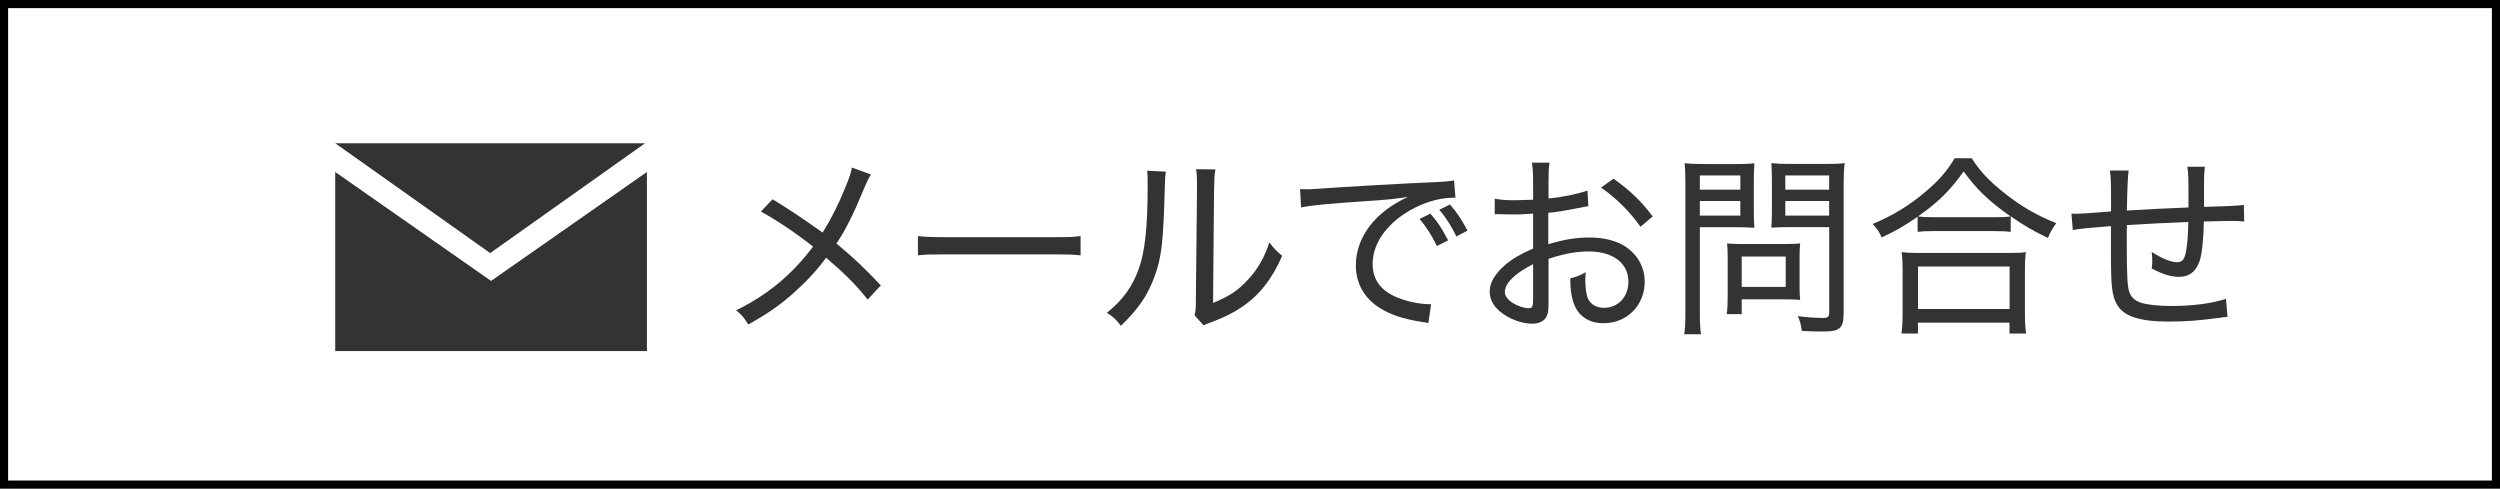 <?xml version="1.0" encoding="UTF-8"?><svg id="_レイヤー_2" xmlns="http://www.w3.org/2000/svg" viewBox="0 0 308 60.2"><defs><style>.cls-1{fill:#333;}</style></defs><g id="_オブジェクト2"><path d="m307,1v58.2H1V1h306m1-1H0v60.2h308V0h0Z"/><g><polygon class="cls-1" points="79.7 43.25 41.3 43.25 41.3 21.19 60.5 34.61 79.7 21.19 79.7 43.25"/><polygon class="cls-1" points="41.3 17.65 60.39 31.18 79.47 17.65 41.3 17.65"/></g></g><g id="_テキスト"><g><path class="cls-1" d="m107.3,21.5c-.29.46-.41.7-.77,1.54-1.46,3.53-2.35,5.28-3.48,6.96,2.11,1.75,3.5,3.07,5.47,5.16l-1.63,1.75c-1.25-1.63-2.81-3.19-5.11-5.16-1.1,1.51-2.47,2.98-4.03,4.37-1.68,1.49-3.17,2.52-5.57,3.86-.5-.84-.74-1.13-1.49-1.75,3.86-1.9,6.84-4.34,9.48-7.85-2.16-1.7-4.39-3.19-6.43-4.32l1.44-1.51q2.38,1.42,6.17,4.1c1.08-1.73,1.94-3.46,2.76-5.47.58-1.42.72-1.85.84-2.54l2.35.86Z"/><path class="cls-1" d="m113.09,29.08c.77.1,1.66.14,3.31.14h13.49c1.92,0,2.4-.02,3.24-.14v2.38c-.91-.1-1.61-.12-3.26-.12h-13.44c-1.9,0-2.5.02-3.34.12v-2.38Z"/><path class="cls-1" d="m143.64,21.16c-.1.6-.1.62-.14,2.11-.19,6.65-.38,8.4-1.27,10.82-.82,2.28-1.99,3.98-4.13,6.05-.62-.79-.89-1.06-1.73-1.61,1.94-1.54,3.17-3.24,3.96-5.5.74-2.11,1.06-5.18,1.06-10.1,0-1.18,0-1.32-.07-1.9l2.33.12Zm6.1-.29c-.12.7-.14,1.08-.17,2.5l-.12,13.95c1.9-.77,3.05-1.51,4.22-2.78,1.27-1.34,2.14-2.86,2.71-4.68.58.77.82,1.01,1.58,1.66-1.22,2.83-2.81,4.85-4.94,6.29-1.03.7-1.99,1.18-3.38,1.73-.29.1-.53.19-.77.29-.29.12-.36.14-.58.26l-1.13-1.25c.14-.46.17-.77.17-1.9l.14-13.59v-.53c0-.94-.02-1.49-.12-1.97l2.38.02Z"/><path class="cls-1" d="m160.18,23.3c.5.02.72.02.86.02.34,0,.65-.02,1.39-.07,3.36-.24,9.94-.62,13.9-.79,1.46-.05,2.42-.14,2.81-.24l.17,2.14h-.29c-1.94,0-4.22.77-6.12,2.06-2.42,1.66-3.79,3.84-3.79,6.1,0,2.11,1.2,3.55,3.6,4.34,1.2.41,2.45.62,3.6.62l-.34,2.33c-.29-.07-.38-.1-.77-.14-2.47-.41-3.89-.89-5.3-1.78-1.85-1.2-2.86-3.02-2.86-5.18,0-3.5,2.38-6.62,6.43-8.45-1.54.24-2.69.36-5.28.53-4.66.31-6.62.5-7.9.77l-.12-2.26Zm16.85,7.01c-.72-1.42-1.27-2.3-2.14-3.34l1.34-.65c.94,1.08,1.42,1.85,2.18,3.29l-1.39.7Zm2.4-1.18c-.65-1.32-1.27-2.28-2.11-3.29l1.32-.65c.89,1.03,1.42,1.85,2.16,3.22l-1.37.72Z"/><path class="cls-1" d="m195.67,25.41c-.46.07-.55.07-1.42.26-1.51.29-2.45.46-3.5.55v3.86c1.97-.58,3.43-.82,5.11-.82s3.22.38,4.3,1.06c1.58,1.01,2.47,2.59,2.47,4.39,0,2.9-2.18,5.11-5.06,5.11-1.92,0-3.26-.96-3.77-2.71-.24-.82-.34-1.54-.34-2.81.89-.24,1.18-.36,1.9-.77-.02.46-.05.65-.05.94,0,.91.12,1.78.29,2.23.34.79,1.03,1.22,2.02,1.22,1.73,0,3-1.34,3-3.22,0-2.28-1.9-3.72-4.87-3.72-1.54,0-3,.26-4.97.91v5.06c0,1.08-.02,1.32-.12,1.73-.19.74-.89,1.2-1.85,1.2-1.39,0-3-.62-4.1-1.58-.79-.7-1.18-1.49-1.18-2.4,0-1.08.65-2.18,1.94-3.29.89-.74,1.87-1.32,3.41-1.99v-4.3q-.19,0-.96.05c-.38.05-.79.05-1.34.05-.34,0-1.01-.02-1.42-.02-.26-.02-.46-.02-.55-.02s-.26,0-.46.02v-1.92c.7.14,1.39.19,2.59.19q.55,0,2.14-.07v-2.14c0-1.08-.05-1.68-.14-2.42h2.16c-.1.7-.12,1.18-.12,2.33v2.09c1.7-.17,3.55-.55,4.8-.98l.1,1.92Zm-6.79,7.13c-2.23,1.13-3.48,2.35-3.48,3.41,0,.5.31.94.96,1.37.6.38,1.39.65,1.99.65.43,0,.53-.19.53-1.15v-4.27Zm13.22-4.61c-1.25-1.8-2.95-3.5-4.85-4.82l1.54-1.1c2.14,1.56,3.43,2.78,4.82,4.66l-1.51,1.27Z"/><path class="cls-1" d="m209.42,38.42c0,1.37.05,2.16.14,2.76h-2.06c.1-.67.14-1.42.14-2.78v-15.63c0-1.2-.02-1.9-.1-2.66.7.07,1.3.1,2.5.1h3.65c1.2,0,1.78-.02,2.45-.1-.05.74-.07,1.34-.07,2.28v3.46c0,1.01.02,1.7.07,2.21-.65-.05-1.46-.07-2.38-.07h-4.34v10.44Zm0-15.05h4.99v-1.75h-4.99v1.75Zm0,3.19h4.99v-1.8h-4.99v1.8Zm12.29,8.9c0,.6.02,1.06.07,1.49-.5-.05-.94-.07-1.58-.07h-5.62v1.82h-1.85c.1-.67.12-1.32.12-2.28v-4.87c0-.58-.02-1.08-.07-1.56.5.05,1.03.07,1.68.07h5.52c.72,0,1.27-.02,1.8-.07-.05.46-.07.91-.07,1.51v3.96Zm-7.13-.12h5.42v-3.74h-5.42v3.74Zm12.55,3.34c0,1.73-.48,2.16-2.45,2.16-1.03,0-1.37,0-2.69-.07-.12-.82-.22-1.18-.5-1.82,1.13.14,2.26.22,3.05.22.65,0,.82-.12.82-.65v-10.54h-4.75c-.98,0-1.75.02-2.38.07.05-.77.07-1.25.07-2.21v-3.46c0-.91-.02-1.61-.07-2.28.7.07,1.25.1,2.45.1h4.06c1.22,0,1.8-.02,2.52-.1-.1.86-.12,1.61-.12,2.66v15.91Zm-7.18-15.31h5.4v-1.75h-5.4v1.75Zm0,3.19h5.4v-1.8h-5.4v1.8Z"/><path class="cls-1" d="m236.25,26.71c-1.78,1.2-2.66,1.73-4.44,2.54-.26-.65-.5-1.01-1.1-1.66,2.38-.98,4.51-2.26,6.48-3.94,1.7-1.44,2.64-2.52,3.62-4.15h2.11c1.03,1.61,2.11,2.76,3.98,4.25,2.02,1.63,4.15,2.86,6.43,3.74-.46.65-.72,1.08-1.03,1.82-1.73-.82-2.93-1.51-4.58-2.66v1.92c-.53-.07-1.15-.1-2.06-.1h-7.49c-.74,0-1.37.02-1.92.1v-1.87Zm-1.99,14.38c.1-.77.14-1.44.14-2.4v-5.4c0-.91-.02-1.56-.12-2.23.5.07,1.03.1,1.92.1h11.47c.89,0,1.42-.02,1.92-.1-.1.65-.12,1.27-.12,2.23v5.4c0,.98.05,1.68.14,2.4h-2.04v-1.34h-11.28v1.34h-2.04Zm11.4-14.33c.94,0,1.54-.02,2.04-.1-2.62-1.82-4.25-3.41-5.78-5.54-1.7,2.38-3.12,3.79-5.62,5.54.46.07,1.06.1,1.9.1h7.46Zm-9.36,11.31h11.28v-5.23h-11.28v5.23Z"/><path class="cls-1" d="m262.25,21q-.14.79-.22,4.94,3.82-.24,7.59-.38v-1.42c0-2.18-.02-2.83-.14-3.6h2.16c-.07.6-.1,1.06-.1,1.61v3.34c2.76-.07,4.13-.14,4.9-.24l.05,2.04c-.6-.05-.84-.07-1.44-.07-.46,0-1.06,0-3.53.07-.05,2.16-.22,3.89-.5,4.78-.43,1.37-1.3,2.04-2.59,2.04-.94,0-1.97-.31-3.34-1.03.05-.43.07-.62.07-.94,0-.34-.02-.58-.07-1.1,1.27.82,2.4,1.27,3.12,1.27.67,0,.94-.36,1.13-1.46.17-.96.22-1.8.26-3.5q-3.74.14-7.58.38c.02.14.02.24.02.34,0,.05,0,.17-.02.29v1.66c0,3.7.07,5.23.29,5.88.24.74.7,1.18,1.61,1.44.74.22,2.11.36,3.62.36,2.66,0,5.11-.34,6.7-.89l.19,2.23c-.36.02-.5.05-1.01.12-2.52.34-4.22.46-6.17.46-3.7,0-5.64-.65-6.46-2.14-.6-1.08-.72-2.21-.72-6.19v-3.43c-2.83.22-3.62.29-4.7.48l-.17-2.02c.26.02.46.02.58.02.46,0,1.44-.07,4.3-.29v-1.15c0-2.45-.02-3.17-.14-3.89h2.33Z"/></g></g></svg>